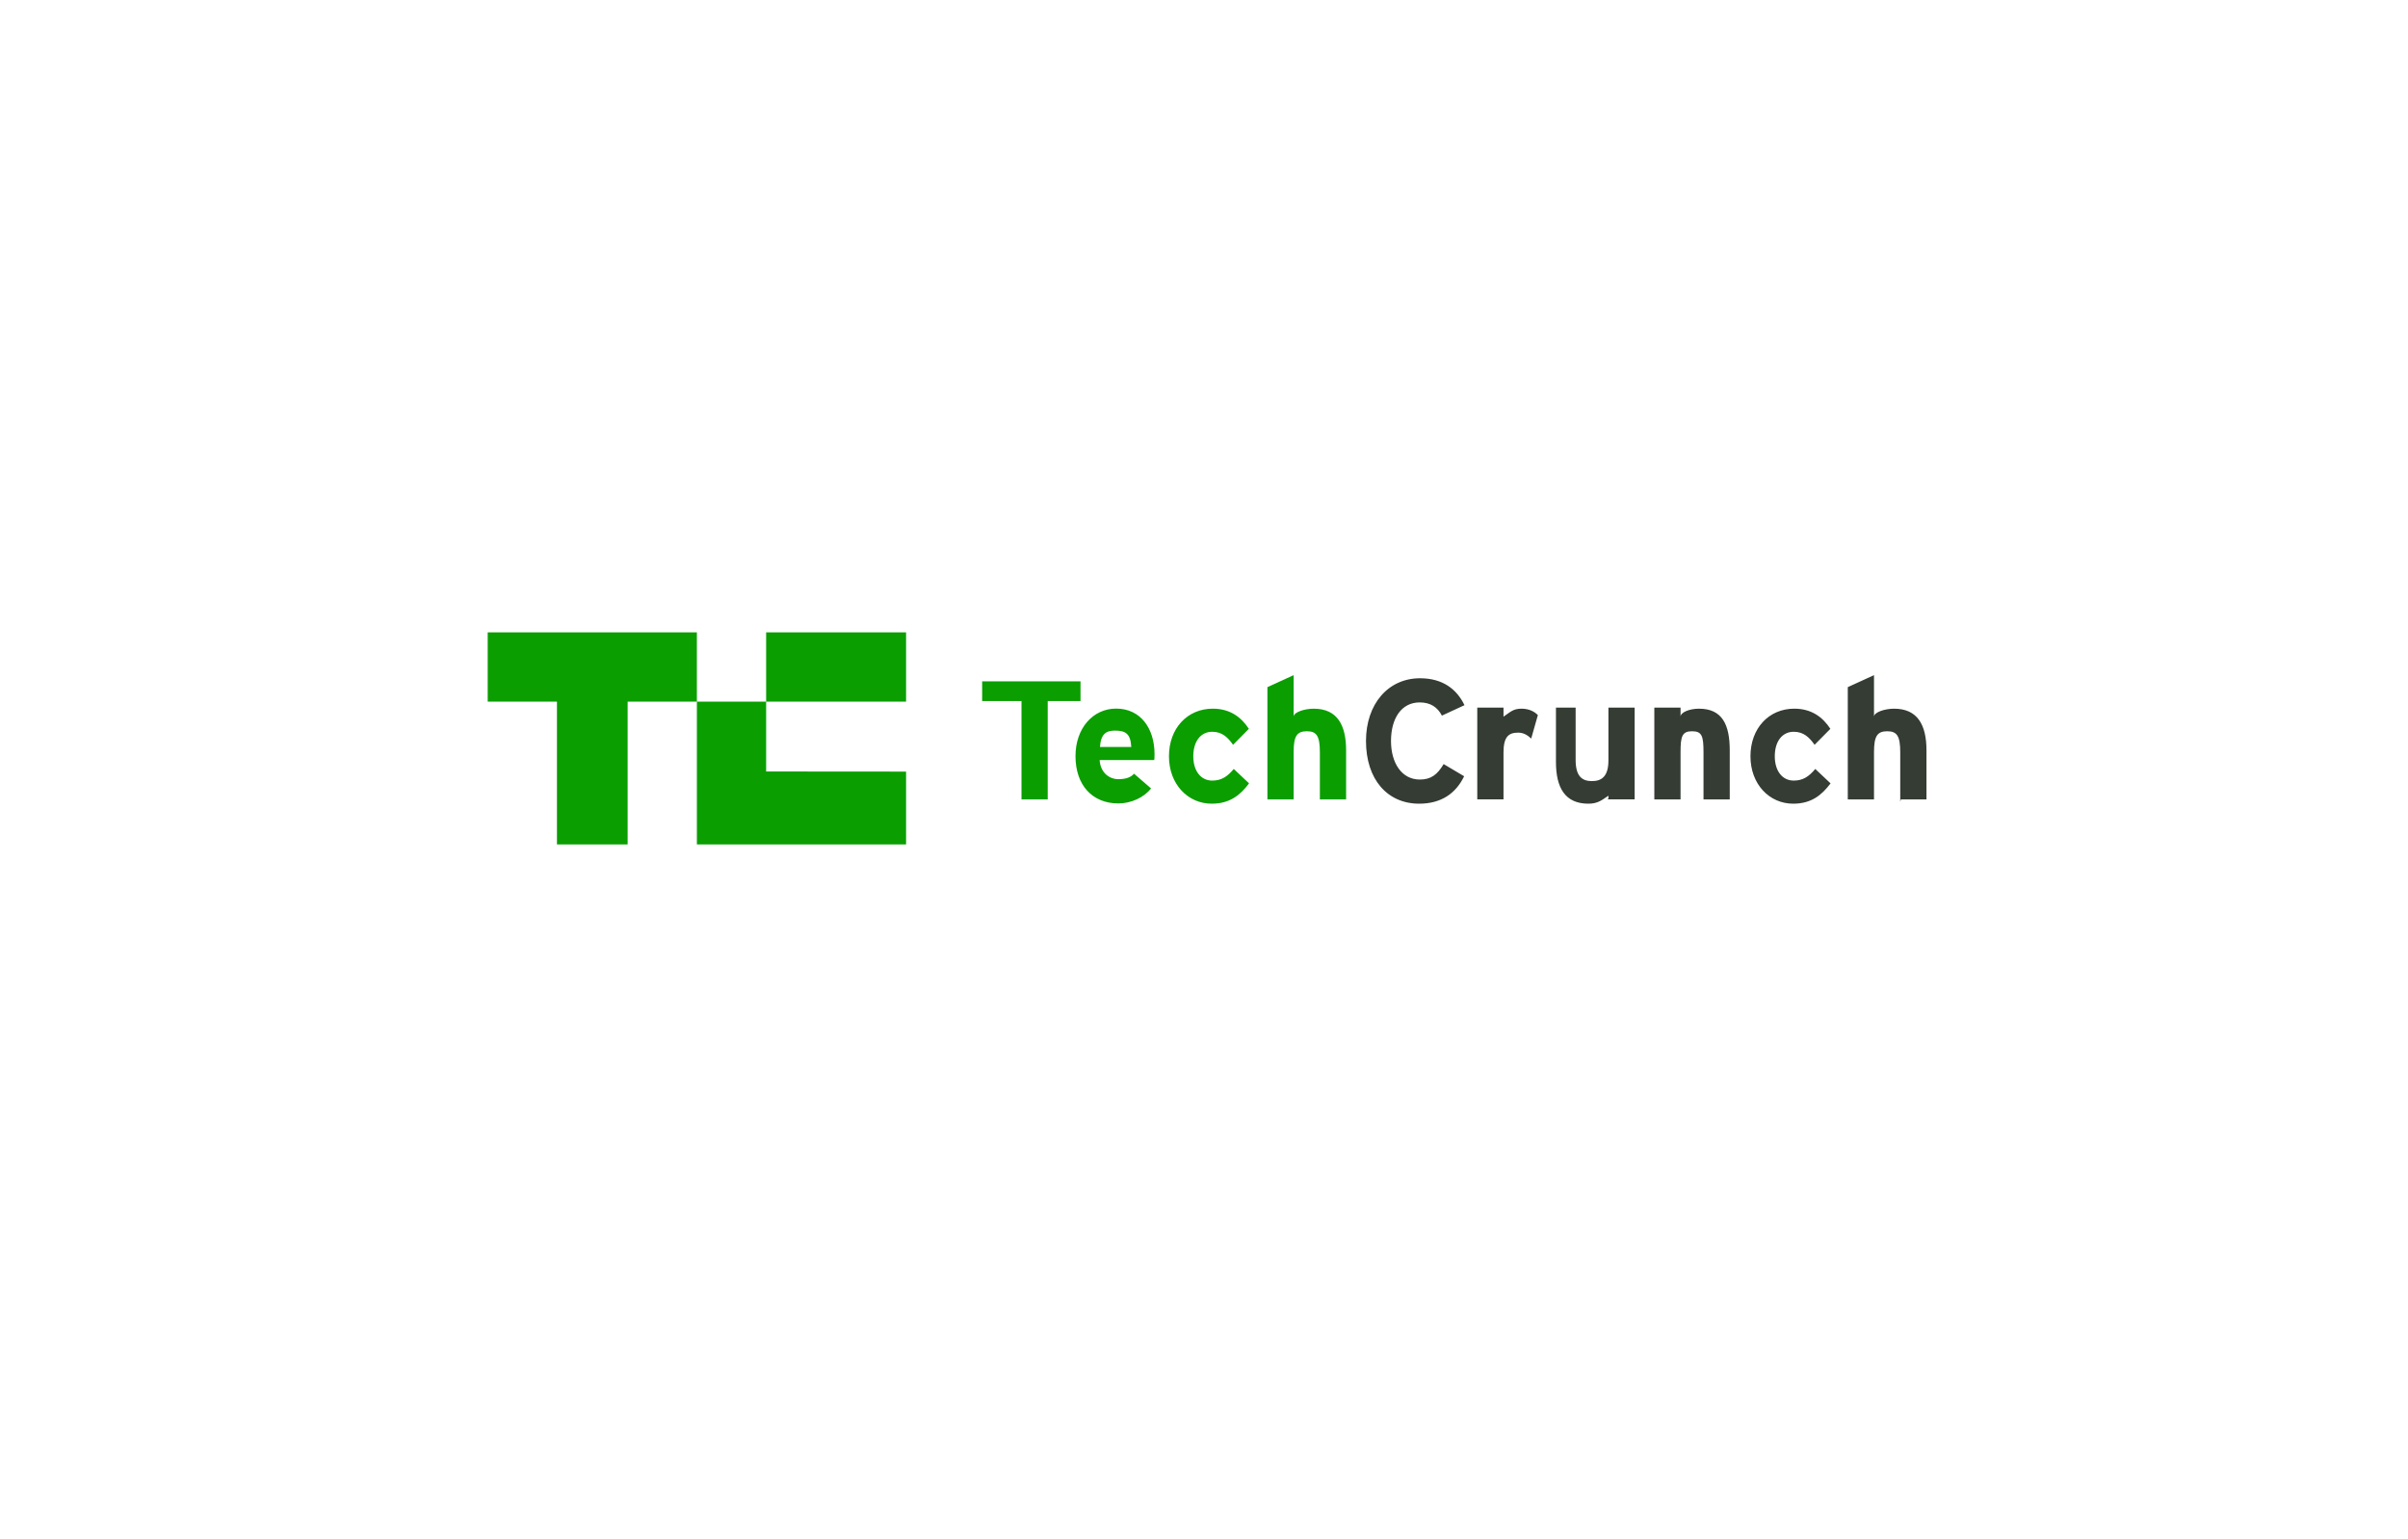 <svg width="316" height="202" viewBox="0 0 316 202" fill="none" xmlns="http://www.w3.org/2000/svg">
<g filter="url(#filter0_d)">
<rect x="20" y="15.995" width="276" height="161" rx="16" fill="white"/>
</g>
<path d="M91.452 82.995H64V92.083H73.088V110.826H82.365V92.083H91.452V82.995ZM100.54 82.995H118.905V92.083H100.54V82.995ZM100.54 101.255V92.083H91.452V110.826H118.905V101.269L100.54 101.255Z" fill="#0A9E01"/>
<path d="M137.492 92.008V104.917H134.05V92.008H128.887V89.427H141.795V92.008H137.492ZM151.464 99.754H144.305C144.419 101.475 145.627 102.264 146.768 102.264C147.634 102.264 148.363 102.071 148.82 101.546L151.054 103.478C150.096 104.709 148.363 105.448 146.768 105.448C143.325 105.448 141.136 103.025 141.136 99.24C141.136 95.569 143.439 93 146.472 93C149.664 93 151.51 95.577 151.51 98.997C151.51 99.456 151.487 99.754 151.464 99.754ZM146.312 95.889C145.172 95.889 144.465 96.311 144.351 98.032H148.455C148.364 96.311 147.726 95.889 146.312 95.889ZM159.011 105.481C155.887 105.481 153.402 102.928 153.402 99.257C153.402 95.586 155.819 93.01 159.148 93.01C161.428 93.01 162.887 94.127 163.89 95.655L161.816 97.752C161.109 96.749 160.357 96.042 159.08 96.042C157.575 96.042 156.595 97.296 156.595 99.256C156.595 101.172 157.575 102.449 159.08 102.449C160.311 102.449 161.086 101.902 161.907 100.922L163.913 102.814C162.75 104.364 161.382 105.481 159.011 105.481ZM173.206 104.917V98.755C173.206 96.613 172.796 95.974 171.496 95.974C170.196 95.974 169.764 96.613 169.764 98.688V104.918H166.322V90.184L169.764 88.61V94.06C169.764 93.49 171.143 93.012 172.397 93.012C175.452 93.012 176.649 95.109 176.649 98.483V104.918L173.206 104.917Z" fill="#0A9E01"/>
<path d="M189.22 93.922C188.65 92.828 187.738 92.189 186.302 92.189C183.908 92.189 182.54 94.287 182.54 97.251C182.54 100.123 183.931 102.312 186.325 102.312C187.762 102.312 188.606 101.697 189.449 100.283L192.139 101.879C191.045 104.136 189.129 105.481 186.234 105.481C182.062 105.481 179.257 102.288 179.257 97.25C179.257 92.393 182.175 89.019 186.347 89.019C189.357 89.019 191.181 90.478 192.184 92.552L189.22 93.922ZM200.939 96.931C200.437 96.475 199.93 96.156 199.223 96.156C197.993 96.156 197.303 96.682 197.303 98.755V104.916H193.86V92.868H197.303V94.059C198.163 93.489 198.54 93.01 199.658 93.01C200.683 93.01 201.403 93.42 201.813 93.854L200.939 96.931ZM211.072 104.81V104.433C210.211 105.003 209.693 105.481 208.439 105.481C205.383 105.481 204.187 103.383 204.187 100.01V92.869H206.769V99.735C206.769 101.879 207.609 102.517 208.91 102.517C210.207 102.517 211.072 101.878 211.072 99.803V92.868H214.514V104.916H210.937L211.072 104.81ZM223.55 104.917V98.755C223.55 96.613 223.355 95.974 222.055 95.974C220.757 95.974 220.538 96.613 220.538 98.688V104.918H217.096V92.87H220.538V94.06C220.538 93.49 221.702 93.012 222.956 93.012C226.012 93.012 226.993 95.109 226.993 98.483V104.918L223.55 104.917ZM235.319 105.481C232.196 105.481 229.712 102.928 229.712 99.257C229.712 95.586 232.128 93.01 235.457 93.01C237.738 93.01 239.196 94.127 240.199 95.655L238.126 97.752C237.418 96.749 236.667 96.042 235.39 96.042C233.884 96.042 232.904 97.296 232.904 99.256C232.904 101.172 233.884 102.449 235.39 102.449C236.62 102.449 237.396 101.902 238.217 100.922L240.223 102.814C239.058 104.364 237.691 105.481 235.319 105.481ZM249.367 105.231V98.755C249.367 96.613 248.957 95.974 247.657 95.974C246.359 95.974 245.925 96.613 245.925 98.688V104.918H242.483V90.184L245.925 88.61V94.06C245.925 93.49 247.304 93.012 248.558 93.012C251.614 93.012 252.81 95.109 252.81 98.483V104.918H249.448L249.367 105.231Z" fill="#343C34"/>
<defs>
<filter id="filter0_d" x="0" y="0.995" width="316" height="201" filterUnits="userSpaceOnUse" color-interpolation-filters="sRGB">
<feFlood flood-opacity="0" result="BackgroundImageFix"/>
<feColorMatrix in="SourceAlpha" type="matrix" values="0 0 0 0 0 0 0 0 0 0 0 0 0 0 0 0 0 0 127 0"/>
<feOffset dy="5"/>
<feGaussianBlur stdDeviation="10"/>
<feColorMatrix type="matrix" values="0 0 0 0 0.231 0 0 0 0 0.451 0 0 0 0 0.773 0 0 0 0.05 0"/>
<feBlend mode="normal" in2="BackgroundImageFix" result="effect1_dropShadow"/>
<feBlend mode="normal" in="SourceGraphic" in2="effect1_dropShadow" result="shape"/>
</filter>
</defs>
</svg>
